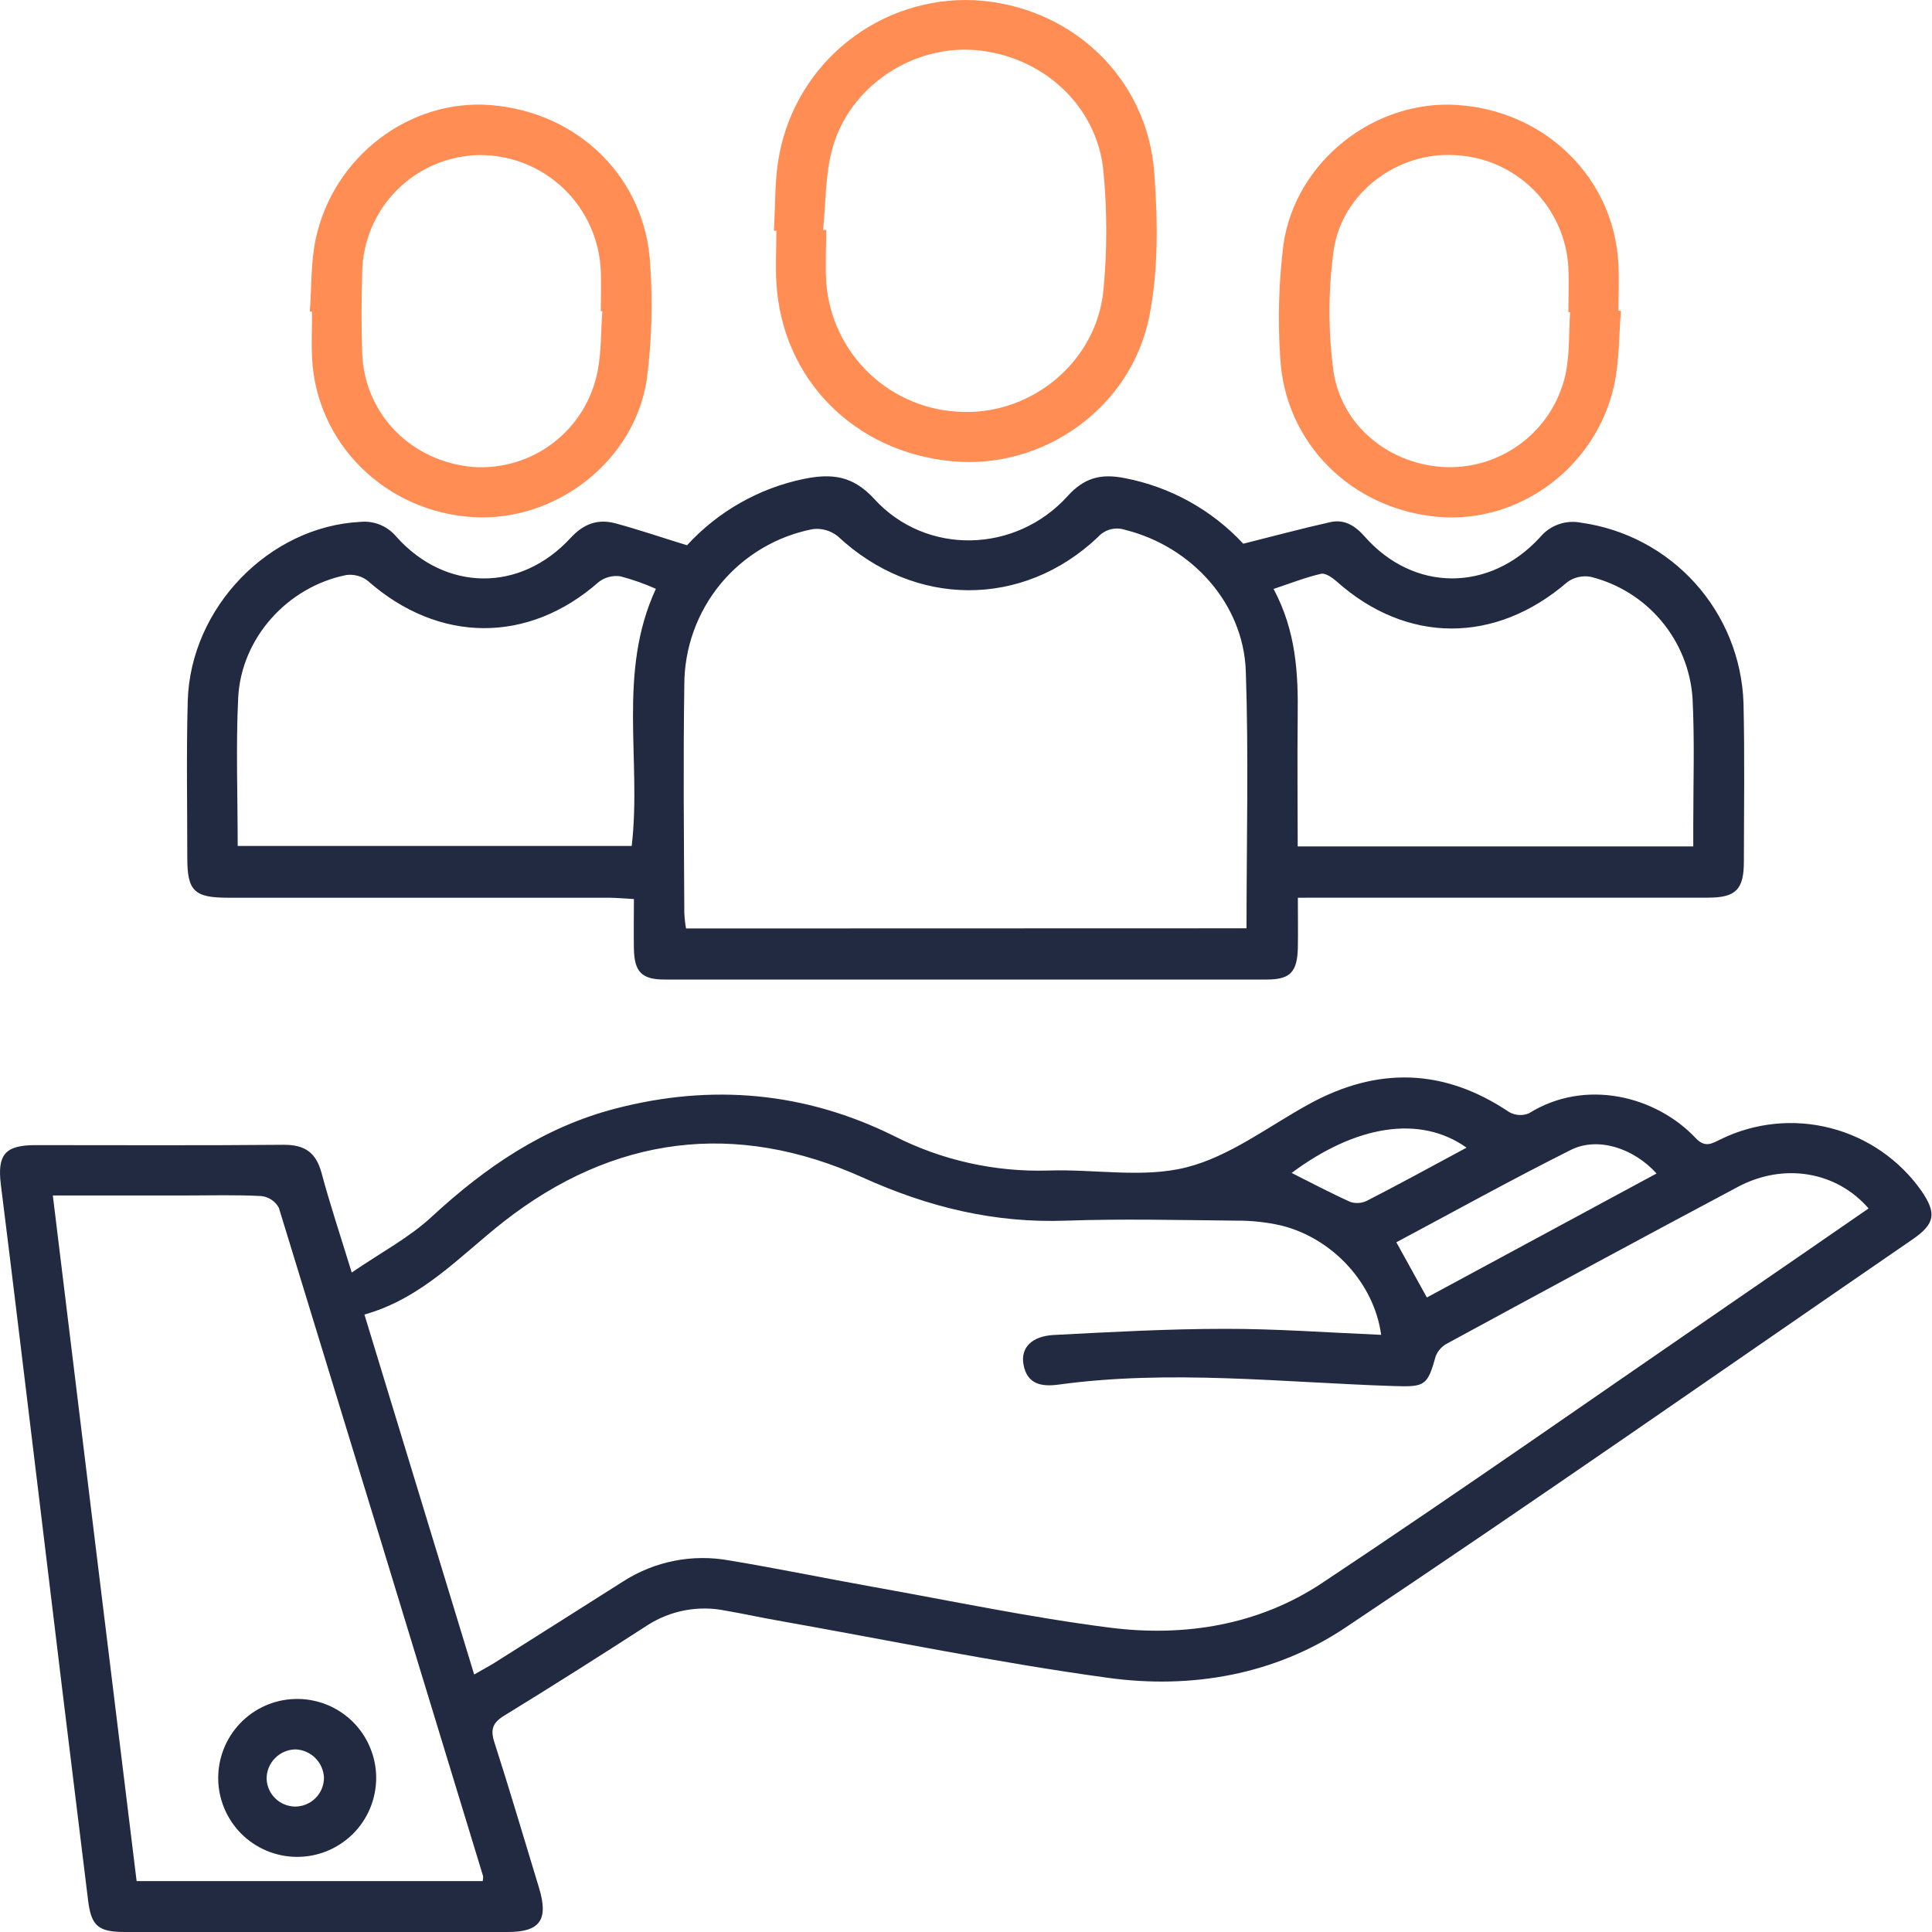 <svg width="35" height="35" viewBox="0 0 35 35" fill="none" xmlns="http://www.w3.org/2000/svg">
<path d="M6.372 23.053C6.906 22.687 7.416 22.42 7.824 22.04C8.795 21.143 9.854 20.42 11.146 20.084C12.889 19.629 14.581 19.78 16.193 20.578C17.061 21.021 18.028 21.236 19.002 21.205C19.835 21.178 20.708 21.346 21.491 21.148C22.275 20.951 22.972 20.41 23.701 20.009C24.944 19.322 26.153 19.348 27.341 20.147C27.395 20.177 27.456 20.195 27.518 20.199C27.58 20.203 27.642 20.192 27.699 20.168C28.721 19.531 29.999 19.855 30.716 20.615C30.891 20.801 31.012 20.717 31.174 20.638C31.792 20.336 32.498 20.265 33.164 20.437C33.831 20.609 34.414 21.013 34.81 21.576C35.087 21.981 35.056 22.172 34.647 22.453C31.224 24.804 27.821 27.185 24.368 29.489C23.093 30.34 21.584 30.603 20.077 30.396C18.067 30.121 16.075 29.709 14.076 29.355C13.765 29.3 13.458 29.232 13.147 29.179C12.658 29.078 12.149 29.173 11.729 29.443C10.871 29.997 10.008 30.545 9.136 31.079C8.925 31.209 8.88 31.328 8.957 31.566C9.239 32.442 9.498 33.326 9.767 34.207C9.939 34.779 9.783 34.999 9.203 35H2.269C1.786 35 1.654 34.899 1.596 34.429C1.281 31.875 0.97 29.319 0.663 26.763C0.448 24.997 0.237 23.231 0.016 21.465C-0.052 20.92 0.088 20.746 0.638 20.745C2.141 20.745 3.644 20.753 5.146 20.739C5.527 20.739 5.725 20.883 5.824 21.245C5.974 21.805 6.157 22.354 6.372 23.053ZM25.021 24.182C24.894 23.251 24.148 22.436 23.214 22.202C22.943 22.14 22.667 22.111 22.39 22.113C21.367 22.103 20.342 22.078 19.321 22.113C18.017 22.162 16.821 21.87 15.628 21.331C13.326 20.294 11.116 20.572 9.12 22.135C8.329 22.756 7.647 23.521 6.602 23.814C7.268 26 7.924 28.151 8.59 30.335C8.74 30.249 8.849 30.191 8.953 30.127C9.732 29.635 10.511 29.143 11.289 28.649C11.858 28.283 12.546 28.147 13.213 28.269C14.083 28.413 14.948 28.593 15.817 28.748C17.245 29.003 18.667 29.303 20.104 29.486C21.462 29.66 22.806 29.439 23.952 28.677C26.475 27.001 28.955 25.26 31.452 23.545C32.252 22.996 33.051 22.445 33.851 21.892C33.272 21.223 32.319 21.058 31.488 21.499C29.729 22.434 27.976 23.384 26.223 24.335C26.127 24.384 26.051 24.466 26.01 24.566C25.86 25.104 25.815 25.127 25.262 25.11C23.232 25.045 21.203 24.806 19.172 25.084C18.868 25.125 18.604 25.078 18.541 24.715C18.489 24.419 18.686 24.209 19.081 24.185C20.114 24.131 21.148 24.074 22.181 24.073C23.119 24.071 24.052 24.141 25.021 24.182V24.182ZM0.957 21.657C1.463 25.823 1.969 29.947 2.475 34.078H8.744C8.751 34.049 8.754 34.019 8.752 33.989C7.523 29.952 6.29 25.916 5.052 21.881C5.021 21.823 4.975 21.773 4.921 21.736C4.866 21.699 4.803 21.676 4.737 21.668C4.284 21.643 3.826 21.657 3.375 21.657H0.957ZM25.849 23.505L30.01 21.259C29.594 20.798 28.944 20.588 28.457 20.832C27.39 21.366 26.346 21.946 25.296 22.505L25.849 23.505ZM26.568 20.791C25.729 20.195 24.569 20.378 23.399 21.249C23.749 21.424 24.102 21.612 24.465 21.775C24.566 21.807 24.675 21.798 24.769 21.75C25.363 21.445 25.948 21.125 26.568 20.791V20.791Z" fill="#222A41"/>
<path d="M23.512 16.263C23.512 16.592 23.517 16.879 23.512 17.167C23.501 17.609 23.376 17.745 22.948 17.745C19.31 17.745 15.674 17.745 12.037 17.745C11.626 17.745 11.494 17.606 11.484 17.198C11.478 16.91 11.484 16.621 11.484 16.287C11.316 16.278 11.171 16.264 11.027 16.263H4.131C3.517 16.263 3.393 16.14 3.393 15.542C3.393 14.594 3.375 13.646 3.401 12.7C3.449 11.005 4.876 9.541 6.521 9.455C6.645 9.442 6.77 9.459 6.886 9.507C7.001 9.554 7.103 9.629 7.182 9.725C8.076 10.721 9.427 10.733 10.337 9.745C10.575 9.487 10.829 9.397 11.147 9.48C11.57 9.594 11.984 9.736 12.446 9.878C13.008 9.265 13.749 8.844 14.563 8.676C15.063 8.575 15.447 8.611 15.839 9.04C16.776 10.067 18.399 10.028 19.34 8.988C19.65 8.645 19.957 8.578 20.377 8.662C21.2 8.82 21.952 9.236 22.523 9.85C23.079 9.71 23.584 9.575 24.095 9.46C24.35 9.402 24.542 9.516 24.72 9.717C25.61 10.73 26.99 10.73 27.903 9.729C27.992 9.623 28.107 9.543 28.237 9.498C28.367 9.452 28.507 9.442 28.642 9.469C29.438 9.58 30.169 9.967 30.707 10.563C31.245 11.159 31.556 11.925 31.585 12.728C31.608 13.687 31.593 14.652 31.592 15.607C31.592 16.113 31.449 16.262 30.94 16.262C28.806 16.262 26.672 16.262 24.537 16.262L23.512 16.263ZM22.582 16.817C22.582 15.233 22.622 13.693 22.569 12.159C22.527 10.931 21.586 9.901 20.391 9.601C20.304 9.571 20.21 9.567 20.121 9.589C20.032 9.612 19.952 9.66 19.891 9.729C18.526 11.024 16.561 11.007 15.181 9.718C15.118 9.666 15.045 9.628 14.967 9.605C14.889 9.582 14.806 9.575 14.726 9.585C14.069 9.712 13.478 10.064 13.053 10.579C12.628 11.095 12.396 11.743 12.397 12.412C12.376 13.787 12.39 15.162 12.397 16.538C12.401 16.632 12.412 16.726 12.428 16.82L22.582 16.817ZM4.306 15.325H11.444C11.626 13.77 11.178 12.186 11.882 10.667C11.674 10.574 11.458 10.498 11.237 10.44C11.169 10.431 11.099 10.434 11.033 10.452C10.966 10.469 10.903 10.5 10.848 10.542C9.571 11.668 7.947 11.655 6.665 10.524C6.611 10.481 6.548 10.45 6.48 10.431C6.413 10.413 6.343 10.408 6.274 10.417C5.211 10.629 4.37 11.556 4.315 12.64C4.272 13.525 4.306 14.41 4.306 15.325V15.325ZM30.675 15.334C30.675 15.183 30.675 15.071 30.675 14.957C30.675 14.188 30.701 13.417 30.662 12.649C30.627 12.135 30.429 11.645 30.098 11.25C29.767 10.855 29.319 10.575 28.819 10.45C28.746 10.436 28.67 10.437 28.596 10.454C28.523 10.47 28.454 10.501 28.393 10.546C27.091 11.669 25.485 11.668 24.212 10.531C24.135 10.464 24.01 10.376 23.931 10.395C23.647 10.461 23.373 10.569 23.072 10.669C23.483 11.439 23.519 12.204 23.509 12.98C23.5 13.755 23.509 14.537 23.509 15.334H30.675Z" fill="#222A41"/>
<path d="M14.02 4.178C14.049 3.713 14.029 3.238 14.121 2.784C14.278 1.977 14.719 1.253 15.364 0.743C16.009 0.233 16.815 -0.03 17.636 0.003C19.381 0.091 20.785 1.389 20.911 3.134C20.974 3.994 20.988 4.89 20.821 5.731C20.488 7.4 18.888 8.512 17.248 8.356C15.473 8.188 14.17 6.871 14.065 5.127C14.047 4.812 14.065 4.495 14.065 4.181L14.02 4.178ZM14.911 4.165H14.968C14.968 4.481 14.949 4.797 14.968 5.111C15.013 5.74 15.291 6.33 15.748 6.765C16.204 7.199 16.806 7.448 17.437 7.462C18.71 7.504 19.867 6.54 19.99 5.255C20.058 4.54 20.058 3.819 19.99 3.104C19.877 1.907 18.876 1.004 17.661 0.907C16.517 0.816 15.377 1.578 15.076 2.704C14.948 3.175 14.962 3.678 14.911 4.165Z" fill="#FF8D54"/>
<path d="M5.613 5.644C5.646 5.204 5.628 4.755 5.72 4.328C6.041 2.829 7.429 1.786 8.892 1.904C10.479 2.033 11.694 3.221 11.779 4.791C11.827 5.484 11.807 6.179 11.718 6.867C11.499 8.352 10.069 9.456 8.574 9.368C6.983 9.274 5.727 8.034 5.653 6.479C5.64 6.202 5.653 5.923 5.653 5.646L5.613 5.644ZM10.912 5.638H10.884C10.884 5.399 10.893 5.158 10.884 4.919C10.864 4.351 10.624 3.813 10.214 3.419C9.804 3.025 9.257 2.806 8.688 2.809C8.127 2.817 7.591 3.043 7.194 3.44C6.796 3.837 6.57 4.374 6.562 4.935C6.547 5.427 6.545 5.92 6.562 6.412C6.609 7.51 7.456 8.364 8.572 8.46C9.094 8.495 9.61 8.34 10.025 8.021C10.44 7.703 10.724 7.244 10.825 6.731C10.896 6.373 10.885 6.002 10.912 5.638V5.638Z" fill="#FF8D54"/>
<path d="M29.365 5.632C29.326 6.083 29.338 6.543 29.241 6.983C28.913 8.46 27.531 9.481 26.075 9.365C24.497 9.238 23.273 8.034 23.192 6.472C23.146 5.792 23.166 5.11 23.25 4.434C23.468 2.92 24.902 1.801 26.404 1.902C28.008 2.01 29.246 3.235 29.32 4.796C29.333 5.073 29.32 5.351 29.32 5.629L29.365 5.632ZM28.444 5.655H28.413C28.413 5.39 28.424 5.123 28.413 4.859C28.387 4.324 28.162 3.818 27.783 3.439C27.404 3.06 26.898 2.836 26.363 2.811C25.326 2.742 24.308 3.487 24.159 4.545C24.062 5.257 24.06 5.978 24.152 6.69C24.284 7.716 25.187 8.434 26.212 8.463C26.709 8.475 27.195 8.314 27.587 8.008C27.978 7.703 28.252 7.27 28.36 6.785C28.439 6.418 28.419 6.032 28.444 5.655V5.655Z" fill="#FF8D54"/>
<path d="M5.361 33.639C4.987 33.633 4.631 33.481 4.368 33.217C4.106 32.952 3.956 32.594 3.953 32.221C3.95 31.848 4.093 31.488 4.351 31.219C4.609 30.949 4.962 30.791 5.335 30.779C5.526 30.772 5.716 30.804 5.895 30.872C6.073 30.94 6.236 31.043 6.374 31.175C6.512 31.308 6.622 31.466 6.697 31.641C6.773 31.816 6.813 32.005 6.815 32.196C6.816 32.387 6.78 32.576 6.707 32.753C6.635 32.929 6.527 33.09 6.392 33.224C6.256 33.358 6.095 33.465 5.918 33.536C5.741 33.607 5.552 33.642 5.361 33.639V33.639ZM5.342 32.728C5.412 32.728 5.481 32.715 5.545 32.688C5.609 32.662 5.668 32.623 5.717 32.573C5.766 32.524 5.804 32.466 5.831 32.401C5.857 32.337 5.87 32.268 5.869 32.198C5.861 32.065 5.805 31.939 5.709 31.845C5.614 31.752 5.487 31.697 5.354 31.692C5.213 31.694 5.08 31.751 4.982 31.851C4.883 31.951 4.829 32.086 4.83 32.226C4.835 32.359 4.891 32.485 4.986 32.579C5.082 32.672 5.209 32.725 5.342 32.728Z" fill="#222A41"/>
</svg>
